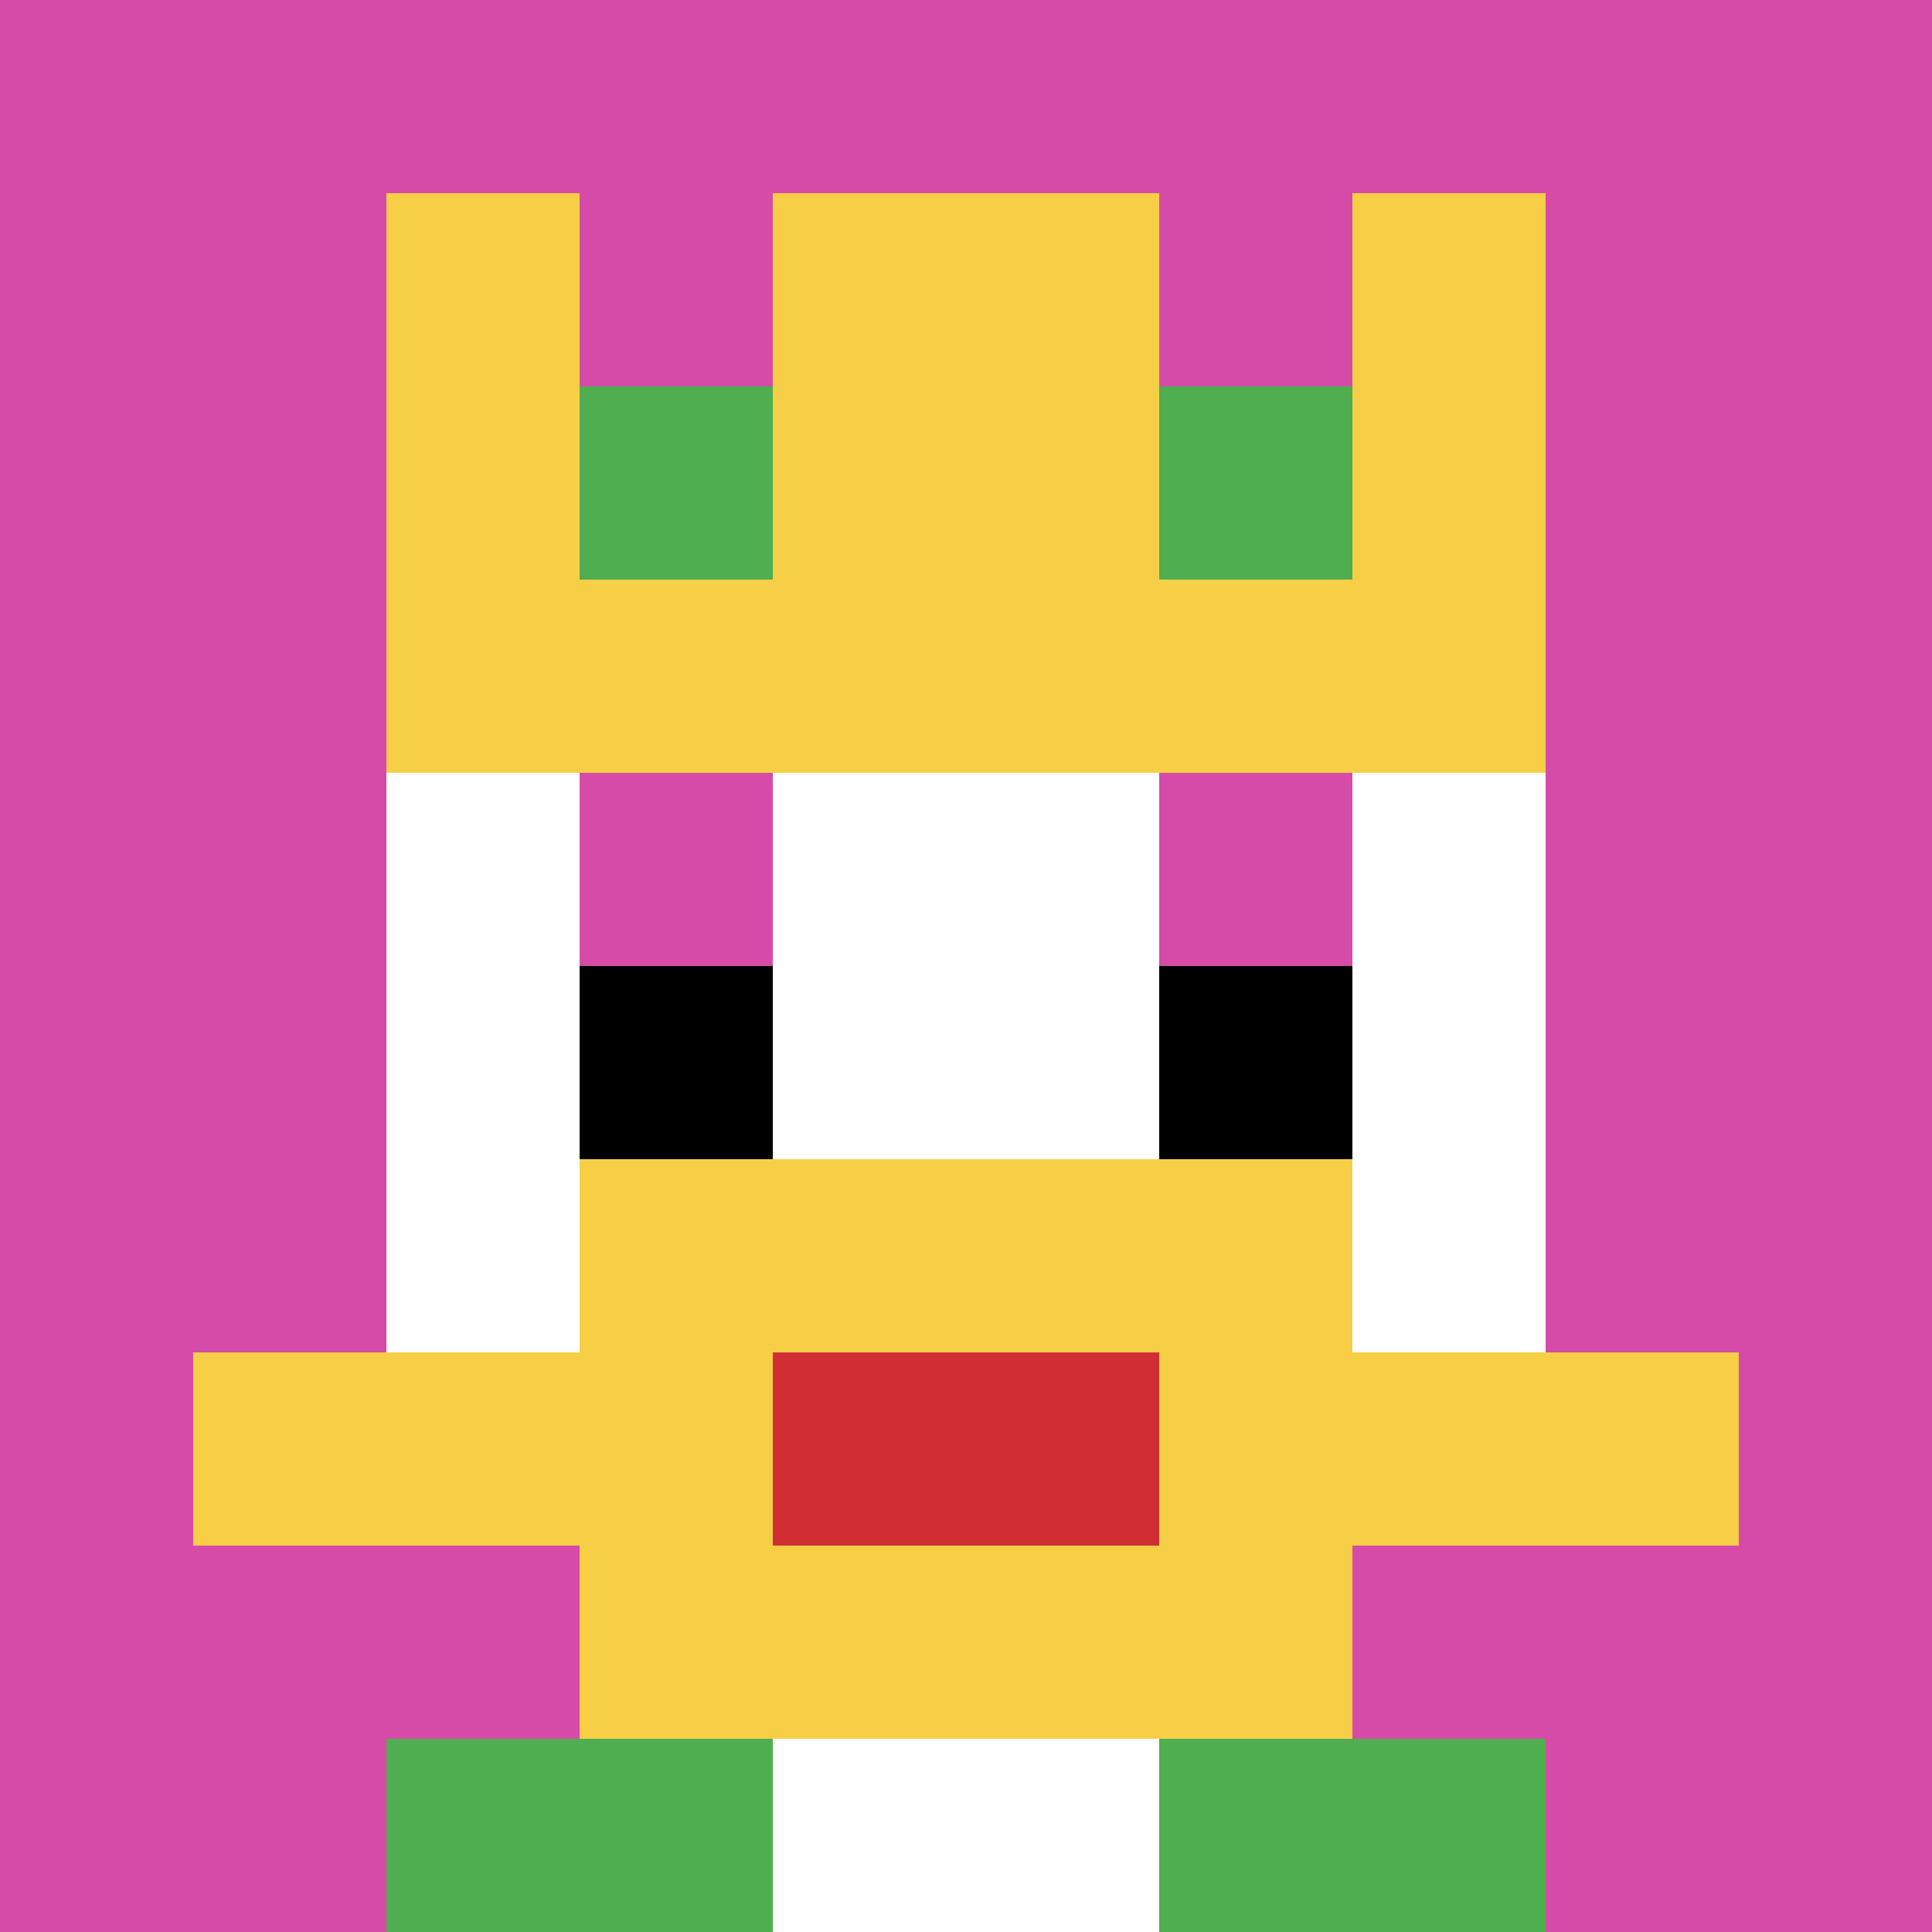 <svg xmlns="http://www.w3.org/2000/svg" version="1.1" width="943" height="943"><title>'goose-pfp-904973' by Dmitri Cherniak</title><desc>seed=904973
backgroundColor=#ffffff
padding=20
innerPadding=0
timeout=500
dimension=1
border=false
Save=function(){return n.handleSave()}
frame=65

Rendered at Sun Sep 15 2024 18:08:05 GMT+0300 (Москва, стандартное время)
Generated in 1ms
</desc><defs></defs><rect width="100%" height="100%" fill="#ffffff"></rect><g><g id="0-0"><rect x="0" y="0" height="943" width="943" fill="#D74BA8"></rect><g><rect id="0-0-3-2-4-7" x="282.9" y="188.6" width="377.2" height="660.1" fill="#ffffff"></rect><rect id="0-0-2-3-6-5" x="188.6" y="282.9" width="565.8" height="471.5" fill="#ffffff"></rect><rect id="0-0-4-8-2-2" x="377.2" y="754.4" width="188.6" height="188.6" fill="#ffffff"></rect><rect id="0-0-1-7-8-1" x="94.3" y="660.1" width="754.4" height="94.3" fill="#F7CF46"></rect><rect id="0-0-3-6-4-3" x="282.9" y="565.8" width="377.2" height="282.9" fill="#F7CF46"></rect><rect id="0-0-4-7-2-1" x="377.2" y="660.1" width="188.6" height="94.3" fill="#D12D35"></rect><rect id="0-0-3-4-1-1" x="282.9" y="377.2" width="94.3" height="94.3" fill="#D74BA8"></rect><rect id="0-0-6-4-1-1" x="565.8" y="377.2" width="94.3" height="94.3" fill="#D74BA8"></rect><rect id="0-0-3-5-1-1" x="282.9" y="471.5" width="94.3" height="94.3" fill="#000000"></rect><rect id="0-0-6-5-1-1" x="565.8" y="471.5" width="94.3" height="94.3" fill="#000000"></rect><rect id="0-0-2-1-1-2" x="188.6" y="94.3" width="94.3" height="188.6" fill="#F7CF46"></rect><rect id="0-0-4-1-2-2" x="377.2" y="94.3" width="188.6" height="188.6" fill="#F7CF46"></rect><rect id="0-0-7-1-1-2" x="660.1" y="94.3" width="94.3" height="188.6" fill="#F7CF46"></rect><rect id="0-0-2-2-6-2" x="188.6" y="188.6" width="565.8" height="188.6" fill="#F7CF46"></rect><rect id="0-0-3-2-1-1" x="282.9" y="188.6" width="94.3" height="94.3" fill="#4FAE4F"></rect><rect id="0-0-6-2-1-1" x="565.8" y="188.6" width="94.3" height="94.3" fill="#4FAE4F"></rect><rect id="0-0-2-9-2-1" x="188.6" y="848.7" width="188.6" height="94.3" fill="#4FAE4F"></rect><rect id="0-0-6-9-2-1" x="565.8" y="848.7" width="188.6" height="94.3" fill="#4FAE4F"></rect></g><rect x="0" y="0" stroke="white" stroke-width="0" height="943" width="943" fill="none"></rect></g></g></svg>